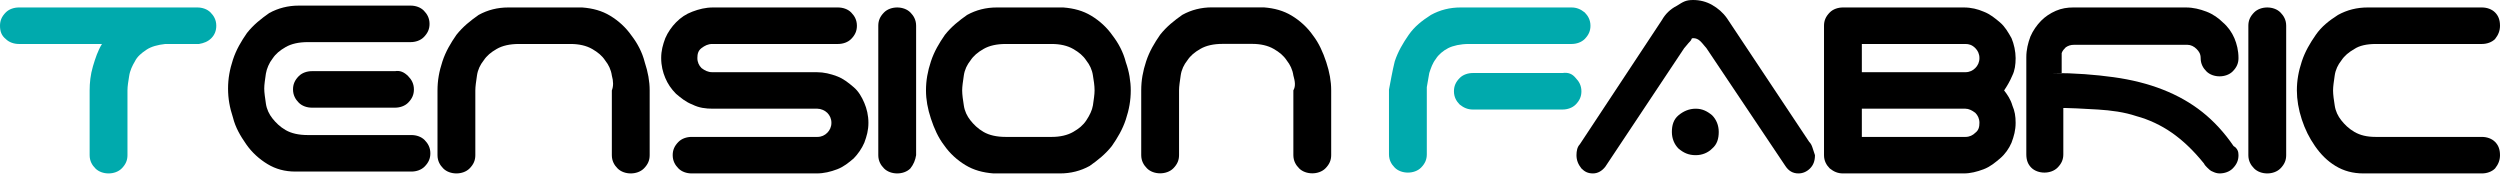 <svg width="557" height="39" viewBox="0 0 557 39" fill="none" xmlns="http://www.w3.org/2000/svg">
<path d="M43.974 1.664C45.073 1.664 46.172 2.034 46.905 2.773C47.638 3.513 48.188 4.437 48.188 5.731C48.188 6.84 47.821 7.765 47.089 8.504C46.356 9.244 45.44 9.613 44.34 9.798H36.828C35.179 9.983 33.713 10.353 32.614 11.092C31.515 11.832 30.598 12.571 30.049 13.681C29.499 14.605 28.949 15.714 28.766 17.008C28.583 18.117 28.4 19.227 28.4 20.151V34.571C28.4 35.68 28.033 36.605 27.117 37.529C26.384 38.268 25.285 38.638 24.186 38.638C23.086 38.638 21.987 38.268 21.254 37.529C20.521 36.789 19.971 35.865 19.971 34.571V20.151C19.971 18.487 20.155 16.638 20.704 14.79C21.254 12.941 21.804 11.277 22.72 9.798H4.214C3.115 9.798 2.015 9.428 1.283 8.689C0.366 7.949 0 7.025 0 5.731C0 4.622 0.366 3.697 1.283 2.773C2.015 2.034 3.115 1.664 4.214 1.664H43.974Z" fill="#00AAAD"/>
<path d="M90.937 16.963C91.67 17.703 92.219 18.627 92.219 19.921C92.219 21.03 91.853 21.955 90.937 22.879C90.204 23.619 89.104 23.988 88.005 23.988H69.499C68.4 23.988 67.301 23.619 66.568 22.879C65.835 22.14 65.285 21.215 65.285 19.921C65.285 18.812 65.652 17.888 66.568 16.963C67.301 16.224 68.4 15.854 69.499 15.854H88.005C89.104 15.669 90.02 16.039 90.937 16.963ZM68.583 9.384C66.568 9.384 64.919 9.753 63.636 10.493C62.354 11.232 61.438 11.972 60.705 13.081C59.972 14.005 59.422 15.3 59.239 16.409C59.056 17.703 58.873 18.812 58.873 19.736C58.873 20.661 59.056 21.77 59.239 23.064C59.422 24.358 59.972 25.468 60.705 26.392C61.438 27.316 62.354 28.241 63.636 28.98C64.919 29.72 66.568 30.089 68.583 30.089H91.669C92.769 30.089 93.868 30.459 94.601 31.198C95.334 31.938 95.884 32.862 95.884 34.156C95.884 35.266 95.517 36.19 94.601 37.114C93.868 37.854 92.769 38.224 91.669 38.224H65.835C63.453 38.224 61.438 37.669 59.605 36.56C57.773 35.45 56.124 33.972 54.842 32.123C53.559 30.274 52.46 28.425 51.91 26.207C51.177 23.988 50.811 21.955 50.811 19.736C50.811 17.518 51.177 15.484 51.91 13.266C52.643 11.047 53.742 9.199 55.025 7.35C56.491 5.501 58.14 4.207 59.972 2.913C61.987 1.804 64.186 1.249 66.568 1.249H91.486C92.586 1.249 93.685 1.619 94.418 2.358C95.151 3.098 95.701 4.022 95.701 5.316C95.701 6.426 95.334 7.35 94.418 8.274C93.685 9.014 92.586 9.384 91.486 9.384H68.583Z" fill="black"/>
<path d="M136.318 16.823C136.135 15.529 135.586 14.42 134.853 13.496C134.12 12.386 133.204 11.647 131.921 10.907C130.638 10.168 128.989 9.798 127.157 9.798H115.614C113.599 9.798 111.95 10.168 110.667 10.907C109.385 11.647 108.468 12.386 107.736 13.496C107.003 14.42 106.453 15.529 106.27 16.823C106.087 18.117 105.903 19.227 105.903 20.151V34.571C105.903 35.68 105.537 36.605 104.621 37.529C103.888 38.268 102.788 38.638 101.689 38.638C100.59 38.638 99.49 38.268 98.758 37.529C98.025 36.789 97.475 35.865 97.475 34.571V20.151C97.475 17.933 97.841 15.899 98.574 13.681C99.307 11.462 100.407 9.613 101.689 7.765C103.155 5.916 104.804 4.622 106.636 3.328C108.652 2.218 110.85 1.664 113.232 1.664H129.722C132.104 1.849 134.12 2.403 135.952 3.513C137.784 4.622 139.433 6.101 140.716 7.949C141.998 9.613 143.098 11.647 143.647 13.865C144.38 16.084 144.747 18.117 144.747 20.151V34.571C144.747 35.68 144.38 36.605 143.464 37.529C142.731 38.268 141.632 38.638 140.533 38.638C139.433 38.638 138.334 38.268 137.601 37.529C136.868 36.789 136.318 35.865 136.318 34.571V20.151C136.685 19.227 136.685 18.117 136.318 16.823Z" fill="black"/>
<path d="M154.274 23.294C152.809 22.739 151.709 21.815 150.61 20.89C149.511 19.781 148.778 18.672 148.228 17.378C147.678 16.084 147.312 14.605 147.312 12.941C147.312 11.277 147.678 9.983 148.228 8.504C148.778 7.21 149.694 5.916 150.61 4.992C151.709 3.882 152.809 3.143 154.274 2.588C155.74 2.034 157.206 1.664 158.855 1.664H186.705C187.804 1.664 188.904 2.034 189.636 2.773C190.369 3.513 190.919 4.437 190.919 5.731C190.919 6.84 190.553 7.765 189.636 8.689C188.904 9.428 187.804 9.798 186.705 9.798H158.672C157.756 9.798 157.023 10.168 156.29 10.723C155.557 11.277 155.374 12.017 155.374 12.941C155.374 13.865 155.74 14.605 156.29 15.159C157.023 15.714 157.756 16.084 158.672 16.084H181.941C183.59 16.084 185.056 16.454 186.522 17.008C187.987 17.563 189.087 18.487 190.186 19.412C191.286 20.336 192.018 21.63 192.568 22.924C193.118 24.218 193.484 25.697 193.484 27.361C193.484 29.025 193.118 30.319 192.568 31.798C192.018 33.092 191.102 34.386 190.186 35.31C189.087 36.235 187.987 37.159 186.522 37.714C185.056 38.268 183.59 38.638 181.941 38.638H154.091C152.992 38.638 151.892 38.268 151.16 37.529C150.427 36.789 149.877 35.865 149.877 34.571C149.877 33.462 150.243 32.537 151.16 31.613C151.892 30.874 152.992 30.504 154.091 30.504H182.124C183.04 30.504 183.773 30.134 184.323 29.579C184.873 29.025 185.239 28.285 185.239 27.361C185.239 26.437 184.873 25.697 184.323 25.142C183.773 24.588 182.857 24.218 182.124 24.218H158.855C157.206 24.218 155.74 24.033 154.274 23.294Z" fill="black"/>
<path d="M202.829 37.529C202.096 38.268 200.996 38.638 199.897 38.638C198.798 38.638 197.698 38.268 196.965 37.529C196.233 36.789 195.683 35.865 195.683 34.571V5.731C195.683 4.622 196.049 3.697 196.965 2.773C197.698 2.034 198.798 1.664 199.897 1.664C200.996 1.664 202.096 2.034 202.829 2.773C203.562 3.513 204.111 4.437 204.111 5.731V34.571C203.928 35.68 203.562 36.605 202.829 37.529Z" fill="black"/>
<path d="M239.107 29.395C240.389 28.655 241.306 27.916 242.039 26.806C242.771 25.697 243.321 24.588 243.504 23.479C243.687 22.185 243.871 21.075 243.871 20.151C243.871 19.042 243.687 17.933 243.504 16.823C243.321 15.529 242.771 14.42 242.039 13.496C241.306 12.386 240.389 11.647 239.107 10.907C237.824 10.168 236.175 9.798 234.343 9.798H224.083C222.067 9.798 220.418 10.168 219.136 10.907C217.853 11.647 216.937 12.386 216.204 13.496C215.471 14.42 214.921 15.529 214.738 16.823C214.555 18.117 214.372 19.227 214.372 20.151C214.372 21.075 214.555 22.369 214.738 23.479C214.921 24.773 215.471 25.882 216.204 26.806C216.937 27.731 217.853 28.655 219.136 29.395C220.418 30.134 222.067 30.504 224.083 30.504H234.343C236.175 30.504 237.824 30.134 239.107 29.395ZM251.933 20.151C251.933 22.369 251.566 24.403 250.833 26.622C250.1 28.84 249.001 30.689 247.718 32.537C246.253 34.386 244.604 35.68 242.771 36.974C240.756 38.084 238.557 38.638 236.175 38.638H221.334C218.952 38.453 216.937 37.899 215.105 36.789C213.272 35.68 211.623 34.201 210.341 32.352C209.058 30.689 208.142 28.655 207.409 26.437C206.676 24.218 206.31 22.185 206.31 20.151C206.31 17.933 206.676 15.899 207.409 13.681C208.142 11.462 209.241 9.613 210.524 7.765C211.99 5.916 213.639 4.622 215.471 3.328C217.487 2.218 219.685 1.664 222.067 1.664H236.908C239.29 1.849 241.306 2.403 243.138 3.513C244.97 4.622 246.619 6.101 247.902 7.949C249.184 9.613 250.284 11.647 250.833 13.865C251.566 15.899 251.933 18.117 251.933 20.151Z" fill="black"/>
<path d="M288.161 16.802C287.977 15.508 287.428 14.399 286.695 13.474C285.962 12.365 285.046 11.625 283.763 10.886C282.481 10.146 280.832 9.777 278.999 9.777H272.403C270.388 9.777 268.739 10.146 267.456 10.886C266.174 11.625 265.258 12.365 264.525 13.474C263.792 14.399 263.242 15.508 263.059 16.802C262.876 18.096 262.692 19.205 262.692 20.13V34.55C262.692 35.659 262.326 36.583 261.41 37.508C260.677 38.247 259.578 38.617 258.478 38.617C257.379 38.617 256.28 38.247 255.547 37.508C254.814 36.768 254.264 35.844 254.264 34.55V20.13C254.264 17.911 254.631 15.877 255.363 13.659C256.096 11.441 257.196 9.592 258.478 7.743C259.944 5.894 261.593 4.6 263.425 3.306C265.441 2.197 267.639 1.642 270.021 1.642H281.564C283.946 1.827 285.962 2.382 287.794 3.491C289.626 4.6 291.275 6.079 292.558 7.928C293.84 9.592 294.757 11.625 295.489 13.844C296.222 16.062 296.589 18.096 296.589 20.13V34.55C296.589 35.659 296.222 36.583 295.306 37.508C294.573 38.247 293.474 38.617 292.375 38.617C291.275 38.617 290.176 38.247 289.443 37.508C288.71 36.768 288.161 35.844 288.161 34.55V20.13C288.71 19.205 288.527 18.096 288.161 16.802Z" fill="black"/>
<path d="M351.057 17.378C351.79 18.117 352.339 19.042 352.339 20.336C352.339 21.445 351.973 22.369 351.057 23.294C350.324 24.033 349.224 24.403 348.125 24.403H328.154C327.054 24.403 326.138 24.033 325.222 23.294C324.489 22.554 323.94 21.63 323.94 20.336C323.94 19.227 324.306 18.302 325.222 17.378C325.955 16.638 327.054 16.269 328.154 16.269H348.125C349.408 16.084 350.324 16.454 351.057 17.378ZM310.747 13.681C311.48 11.462 312.58 9.613 313.862 7.765C315.145 5.916 316.794 4.622 318.809 3.328C320.825 2.218 323.023 1.664 325.405 1.664H350.14C351.24 1.664 352.156 2.034 353.072 2.773C353.805 3.513 354.355 4.437 354.355 5.731C354.355 6.84 353.988 7.765 353.072 8.689C352.339 9.428 351.24 9.798 350.14 9.798H327.238C325.405 9.798 323.756 10.168 322.657 10.723C321.558 11.277 320.458 12.201 319.909 13.126C319.176 14.05 318.809 15.159 318.443 16.269C318.26 17.378 318.076 18.487 317.893 19.412V34.386C317.893 35.495 317.527 36.42 316.611 37.344C315.878 38.084 314.778 38.453 313.679 38.453C312.58 38.453 311.48 38.084 310.747 37.344C310.015 36.605 309.465 35.68 309.465 34.386V19.966C309.831 18.117 310.198 15.899 310.747 13.681Z" fill="#00AAAD"/>
<path d="M403.825 32.907C403.642 32.353 403.459 31.983 403.092 31.613L384.77 4.067C383.854 2.773 382.754 1.849 381.472 1.109C380.189 0.37 378.723 0 377.258 0C375.609 0 375.059 0.37 373.593 1.294C372.127 2.034 371.028 3.143 370.295 4.437L351.973 32.168C351.423 32.722 351.24 33.647 351.24 34.571C351.24 35.68 351.606 36.605 352.339 37.529C353.072 38.268 353.805 38.638 354.904 38.638C356.004 38.638 356.92 38.084 357.653 37.159L375.242 10.723C375.609 10.353 375.975 9.798 376.525 9.244C377.074 8.689 376.708 8.504 377.258 8.504C377.807 8.504 378.357 8.689 378.907 9.244C379.456 9.798 379.823 10.353 380.189 10.723L397.779 36.974C398.512 38.084 399.428 38.638 400.71 38.638C401.626 38.638 402.542 38.268 403.275 37.529C404.008 36.789 404.375 35.865 404.375 34.571C404.191 34.016 404.008 33.462 403.825 32.907Z" fill="black"/>
<path d="M377.807 24.218C376.341 24.218 375.059 24.773 373.96 25.697C372.86 26.622 372.494 27.916 372.494 29.395C372.494 30.874 373.043 32.168 373.96 33.092C375.059 34.017 376.158 34.571 377.807 34.571C379.273 34.571 380.556 34.017 381.472 33.092C382.571 32.168 382.937 30.874 382.937 29.395C382.937 27.916 382.388 26.622 381.472 25.697C380.372 24.773 379.273 24.218 377.807 24.218Z" fill="black"/>
<path d="M414.818 30.504H437.905C438.821 30.504 439.554 30.134 440.103 29.579C440.836 29.025 441.019 28.285 441.019 27.361C441.019 26.437 440.653 25.697 440.103 25.142C439.37 24.588 438.638 24.218 437.905 24.218H414.818V30.504ZM414.818 9.798V16.084H437.905C438.821 16.084 439.554 15.714 440.103 15.159C440.653 14.605 441.019 13.865 441.019 12.941C441.019 12.017 440.653 11.277 440.103 10.723C439.37 9.983 438.638 9.798 437.905 9.798H414.818ZM407.673 37.529C406.94 36.789 406.39 35.865 406.39 34.571V5.731C406.39 4.622 406.757 3.697 407.673 2.773C408.406 2.034 409.505 1.664 410.604 1.664H437.538C439.187 1.664 440.653 2.034 441.936 2.588C443.401 3.143 444.501 4.067 445.6 4.992C446.699 5.916 447.432 7.21 448.165 8.504C448.715 9.798 449.081 11.462 449.081 12.941C449.081 14.42 448.898 15.714 448.348 16.823C447.799 18.117 447.249 19.042 446.516 20.151C447.249 21.075 447.982 22.185 448.348 23.479C448.898 24.773 449.081 25.882 449.081 27.361C449.081 29.025 448.715 30.319 448.165 31.798C447.615 33.092 446.699 34.386 445.6 35.31C444.501 36.235 443.401 37.159 441.936 37.714C440.47 38.268 439.004 38.638 437.538 38.638H410.604C409.505 38.638 408.589 38.268 407.673 37.529Z" fill="black"/>
<path d="M498.735 34.571C498.735 35.68 498.368 36.605 497.452 37.529C496.719 38.268 495.62 38.638 494.521 38.638C493.971 38.638 493.421 38.453 493.055 38.268C492.505 38.084 492.139 37.714 491.772 37.344C491.406 36.974 491.223 36.789 491.039 36.42C488.658 33.462 486.276 31.243 483.894 29.579C481.512 27.916 478.763 26.622 476.015 25.882C473.267 24.958 470.335 24.588 467.404 24.403C464.289 24.218 461.174 24.033 457.693 24.033H459.708V34.386C459.708 35.495 459.342 36.42 458.426 37.344C457.693 38.084 456.593 38.453 455.494 38.453C454.395 38.453 453.295 38.084 452.562 37.344C451.83 36.605 451.463 35.68 451.463 34.386V12.756C451.463 11.092 451.83 9.613 452.379 8.134C452.929 6.84 453.845 5.546 454.761 4.622C455.677 3.697 456.777 2.958 458.059 2.403C459.342 1.849 460.624 1.664 461.907 1.664H487.009C488.658 1.664 490.123 2.034 491.589 2.588C493.055 3.143 494.337 4.067 495.254 4.992C496.353 5.916 497.269 7.21 497.819 8.504C498.368 9.798 498.735 11.277 498.735 12.941C498.735 14.05 498.368 14.975 497.452 15.899C496.719 16.638 495.62 17.008 494.521 17.008C493.421 17.008 492.322 16.638 491.589 15.899C490.856 15.159 490.307 14.235 490.307 12.941C490.307 12.017 489.94 11.462 489.39 10.907C488.841 10.353 488.108 9.983 487.375 9.983H462.09C461.357 9.983 460.808 10.168 460.258 10.538C459.891 10.907 459.525 11.277 459.342 11.832V16.269H457.326C462.273 16.269 466.854 16.638 470.885 17.193C474.916 17.748 478.58 18.672 481.878 19.966C485.176 21.26 488.108 22.924 490.673 24.958C493.238 26.991 495.62 29.579 497.636 32.537C498.552 33.092 498.735 33.831 498.735 34.571Z" fill="black"/>
<path d="M508.079 37.529C507.346 38.268 506.247 38.638 505.148 38.638C504.048 38.638 502.949 38.268 502.216 37.529C501.483 36.789 500.934 35.865 500.934 34.571V5.731C500.934 4.622 501.3 3.697 502.216 2.773C502.949 2.034 504.048 1.664 505.148 1.664C506.247 1.664 507.346 2.034 508.079 2.773C508.812 3.513 509.362 4.437 509.362 5.731V34.571C509.362 35.68 508.995 36.605 508.079 37.529Z" fill="black"/>
<path d="M511.744 20.151C511.744 17.933 512.11 15.899 512.843 13.681C513.576 11.462 514.675 9.613 515.958 7.765C517.24 5.916 518.889 4.622 520.905 3.328C522.92 2.218 525.119 1.664 527.501 1.664H552.969C554.068 1.664 555.168 2.034 555.901 2.773C556.634 3.513 557 4.437 557 5.731C557 6.84 556.634 7.765 555.901 8.689C555.168 9.428 554.068 9.798 552.969 9.798H529.333C527.318 9.798 525.669 10.168 524.569 10.907C523.287 11.647 522.371 12.386 521.638 13.496C520.905 14.42 520.355 15.529 520.172 16.823C519.989 18.117 519.806 19.227 519.806 20.151C519.806 21.075 519.989 22.369 520.172 23.479C520.355 24.773 520.905 25.882 521.638 26.806C522.371 27.731 523.287 28.655 524.569 29.395C525.852 30.134 527.318 30.504 529.333 30.504H552.969C554.068 30.504 555.168 30.874 555.901 31.613C556.634 32.352 557 33.277 557 34.571C557 35.68 556.634 36.605 555.901 37.529C555.168 38.268 554.068 38.638 552.969 38.638H526.585C524.203 38.638 522.187 38.084 520.355 36.974C518.523 35.865 517.057 34.386 515.775 32.537C514.492 30.689 513.576 28.84 512.843 26.622C512.11 24.403 511.744 22.185 511.744 20.151Z" fill="black"/>
</svg>
